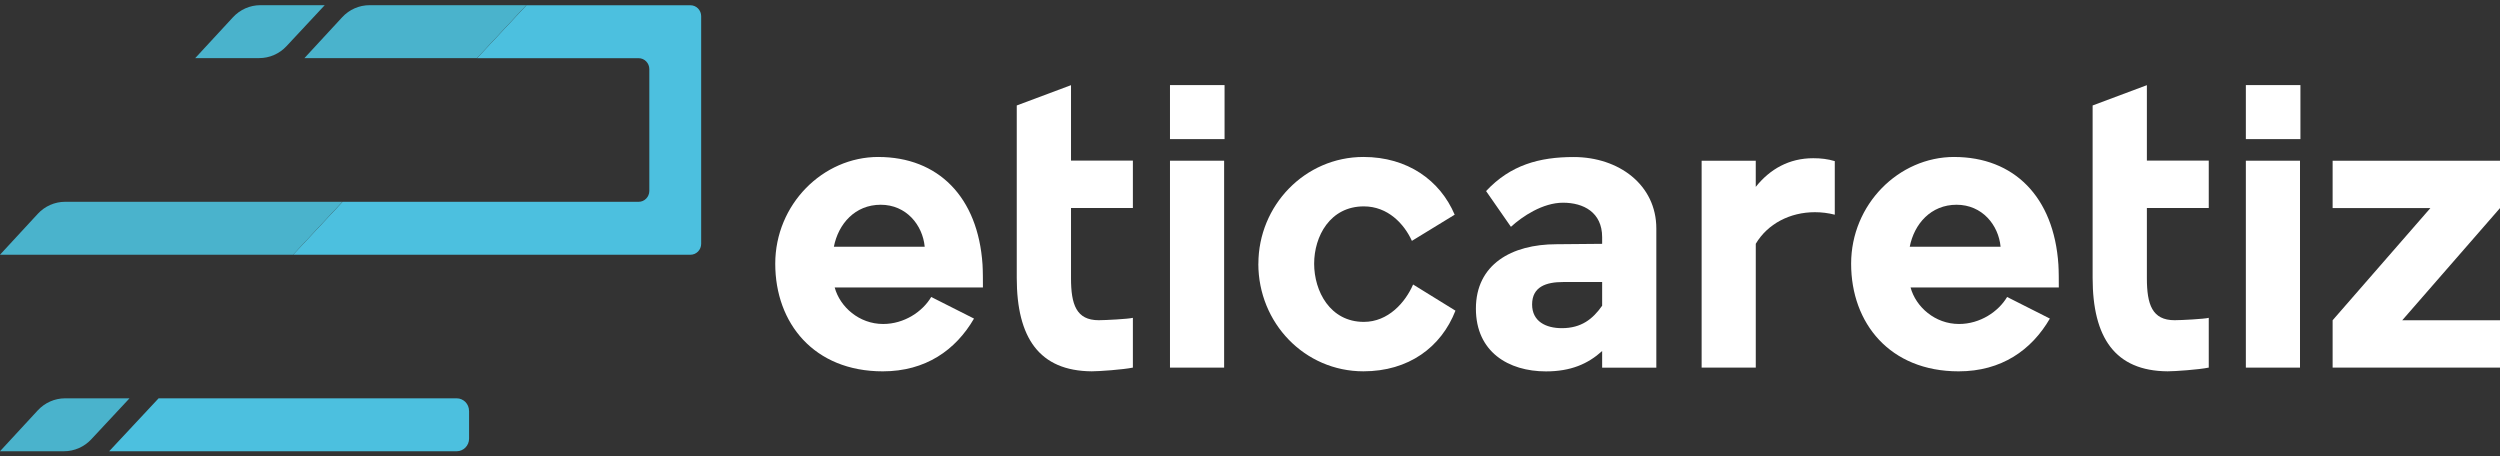 <svg width="241" height="44" viewBox="0 0 241 44" fill="none" xmlns="http://www.w3.org/2000/svg">
<rect x="0" y="0" width="241" height="44" fill="#333333" stroke="none"/>
<g id="Artboard 3 1" clip-path="url(#clip0_281_939)">
<g id="Group">
<path id="Vector" d="M84.666 15.133C90.436 15.133 94.284 18.979 94.716 25.506C94.754 26.106 94.754 27.109 94.754 27.709H80.463C80.974 29.59 82.82 31.232 85.136 31.232C87.18 31.232 88.944 30.03 89.77 28.628L93.894 30.711C92.127 33.754 89.221 35.797 85.1 35.797C78.465 35.797 74.734 31.153 74.734 25.425C74.734 19.696 79.328 15.131 84.668 15.131L84.666 15.133ZM89.141 23.782C88.944 21.7 87.375 19.738 84.9 19.738C82.425 19.738 80.817 21.58 80.386 23.782H89.141Z" fill="white"/>
<path id="Vector_2" d="M109.21 20.053V15.485H103.245V8.21L98.015 10.167V26.789C98.015 32.547 100.174 35.76 105.243 35.795C105.946 35.795 108.265 35.633 109.21 35.436V30.639C108.778 30.752 106.539 30.868 105.915 30.868C103.756 30.868 103.245 29.351 103.245 26.821V20.05H109.21V20.053Z" fill="white"/>
<path id="Vector_3" d="M118.047 8.203V13.41H112.786V8.203H118.047ZM112.786 15.492H118.006V35.438H112.786V15.492Z" fill="white"/>
<path id="Vector_4" d="M121.308 25.425C121.308 19.817 125.783 15.131 131.437 15.131C135.676 15.131 138.819 17.373 140.231 20.697L136.107 23.22C135.36 21.577 133.791 19.895 131.473 19.895C128.215 19.895 126.684 22.779 126.684 25.422C126.684 28.065 128.217 31.03 131.473 31.03C133.83 31.03 135.478 29.147 136.223 27.426L140.306 29.948C138.932 33.472 135.792 35.795 131.432 35.795C125.778 35.795 121.303 31.151 121.303 25.422L121.308 25.425Z" fill="white"/>
<path id="Vector_5" d="M142.277 29.752C142.277 25.506 145.692 23.544 150.052 23.544L154.447 23.505V22.865C154.447 20.461 152.642 19.541 150.678 19.541C148.714 19.541 146.752 20.864 145.653 21.865L143.258 18.42C145.615 15.898 148.401 15.138 151.7 15.138C156.057 15.138 159.67 17.82 159.67 22.027V35.443H154.447V33.84C153.074 35.082 151.425 35.802 149.03 35.802C145.417 35.802 142.277 33.922 142.277 29.754V29.752ZM147.695 29.351C147.695 30.991 149.03 31.635 150.56 31.635C152.445 31.635 153.544 30.755 154.447 29.471V27.188H150.678C149.068 27.188 147.695 27.628 147.695 29.351Z" fill="white"/>
<path id="Vector_6" d="M169.255 15.492V18.015C170.628 16.294 172.475 15.252 174.791 15.252C175.538 15.252 176.203 15.33 176.873 15.532V20.697C176.244 20.537 175.615 20.456 174.95 20.456C172.554 20.456 170.397 21.577 169.257 23.5V35.436H164.037V15.492H169.257H169.255Z" fill="white"/>
<path id="Vector_7" d="M188.38 15.133C194.15 15.133 197.999 18.979 198.43 25.506C198.469 26.106 198.469 27.109 198.469 27.709H184.177C184.688 29.59 186.534 31.232 188.85 31.232C190.894 31.232 192.658 30.03 193.485 28.628L197.608 30.711C195.842 33.754 192.935 35.797 188.814 35.797C182.179 35.797 178.449 31.153 178.449 25.425C178.449 19.696 183.042 15.131 188.383 15.131L188.38 15.133ZM192.856 23.782C192.658 21.7 191.089 19.738 188.614 19.738C186.139 19.738 184.532 21.58 184.1 23.782H192.856Z" fill="white"/>
<path id="Vector_8" d="M212.924 20.053V15.485H206.959V8.21L201.729 10.167V26.789C201.729 32.547 203.889 35.76 208.957 35.795C209.661 35.795 211.979 35.633 212.924 35.436V30.639C212.493 30.752 210.254 30.868 209.629 30.868C207.47 30.868 206.959 29.351 206.959 26.821V20.05H212.924V20.053Z" fill="white"/>
<path id="Vector_9" d="M221.761 8.203V13.41H216.5V8.203H221.761ZM216.5 15.492H221.72V35.438H216.5V15.492Z" fill="white"/>
<path id="Vector_10" d="M224.865 35.438V30.873L234.288 20.06H224.865V15.495H241V20.06L231.577 30.873H241V35.438H224.865Z" fill="white"/>
</g>
<g id="Group_2">
<g id="Group_3">
<path id="Vector_11" d="M67.593 1.562V23.502C67.593 24.085 67.131 24.557 66.559 24.557H28.255L33.02 19.455H61.561C62.132 19.455 62.595 18.983 62.595 18.401V6.664C62.595 6.081 62.132 5.609 61.561 5.609H45.983L50.747 0.507H66.559C67.131 0.507 67.593 0.979 67.593 1.562Z" fill="#4CC0DF"/>
<path id="Vector_12" d="M45.219 39.613V42.285C45.219 42.954 44.684 43.5 44.028 43.5H10.524L15.289 38.398H44.026C44.681 38.398 45.216 38.944 45.216 39.613H45.219Z" fill="#4CC0DF"/>
</g>
<path id="Vector_13" d="M50.743 0.5L45.985 5.601H29.347L32.986 1.663C33.67 0.92 34.625 0.5 35.625 0.5H50.745H50.743Z" fill="#4AB3CC"/>
<path id="Vector_14" d="M33.012 19.453L28.255 24.555H0L3.639 20.616C4.324 19.873 5.278 19.453 6.278 19.453H33.012Z" fill="#4AB3CC"/>
<path id="Vector_15" d="M31.304 0.5L27.616 4.453C26.932 5.186 25.982 5.601 24.989 5.601H18.82L22.459 1.663C23.146 0.92 24.1 0.5 25.1 0.5H31.306H31.304Z" fill="#4AB3CC"/>
<path id="Vector_16" d="M12.484 38.398L8.796 42.352C8.112 43.084 7.163 43.5 6.17 43.5H0L3.639 39.561C4.324 38.819 5.278 38.398 6.278 38.398H12.484Z" fill="#4AB3CC"/>
</g>
</g>
<defs>
<clipPath id="clip0_281_939">
<rect width="241" height="43" fill="white" transform="translate(0 0.5)"/>
</clipPath>
</defs>
</svg>
